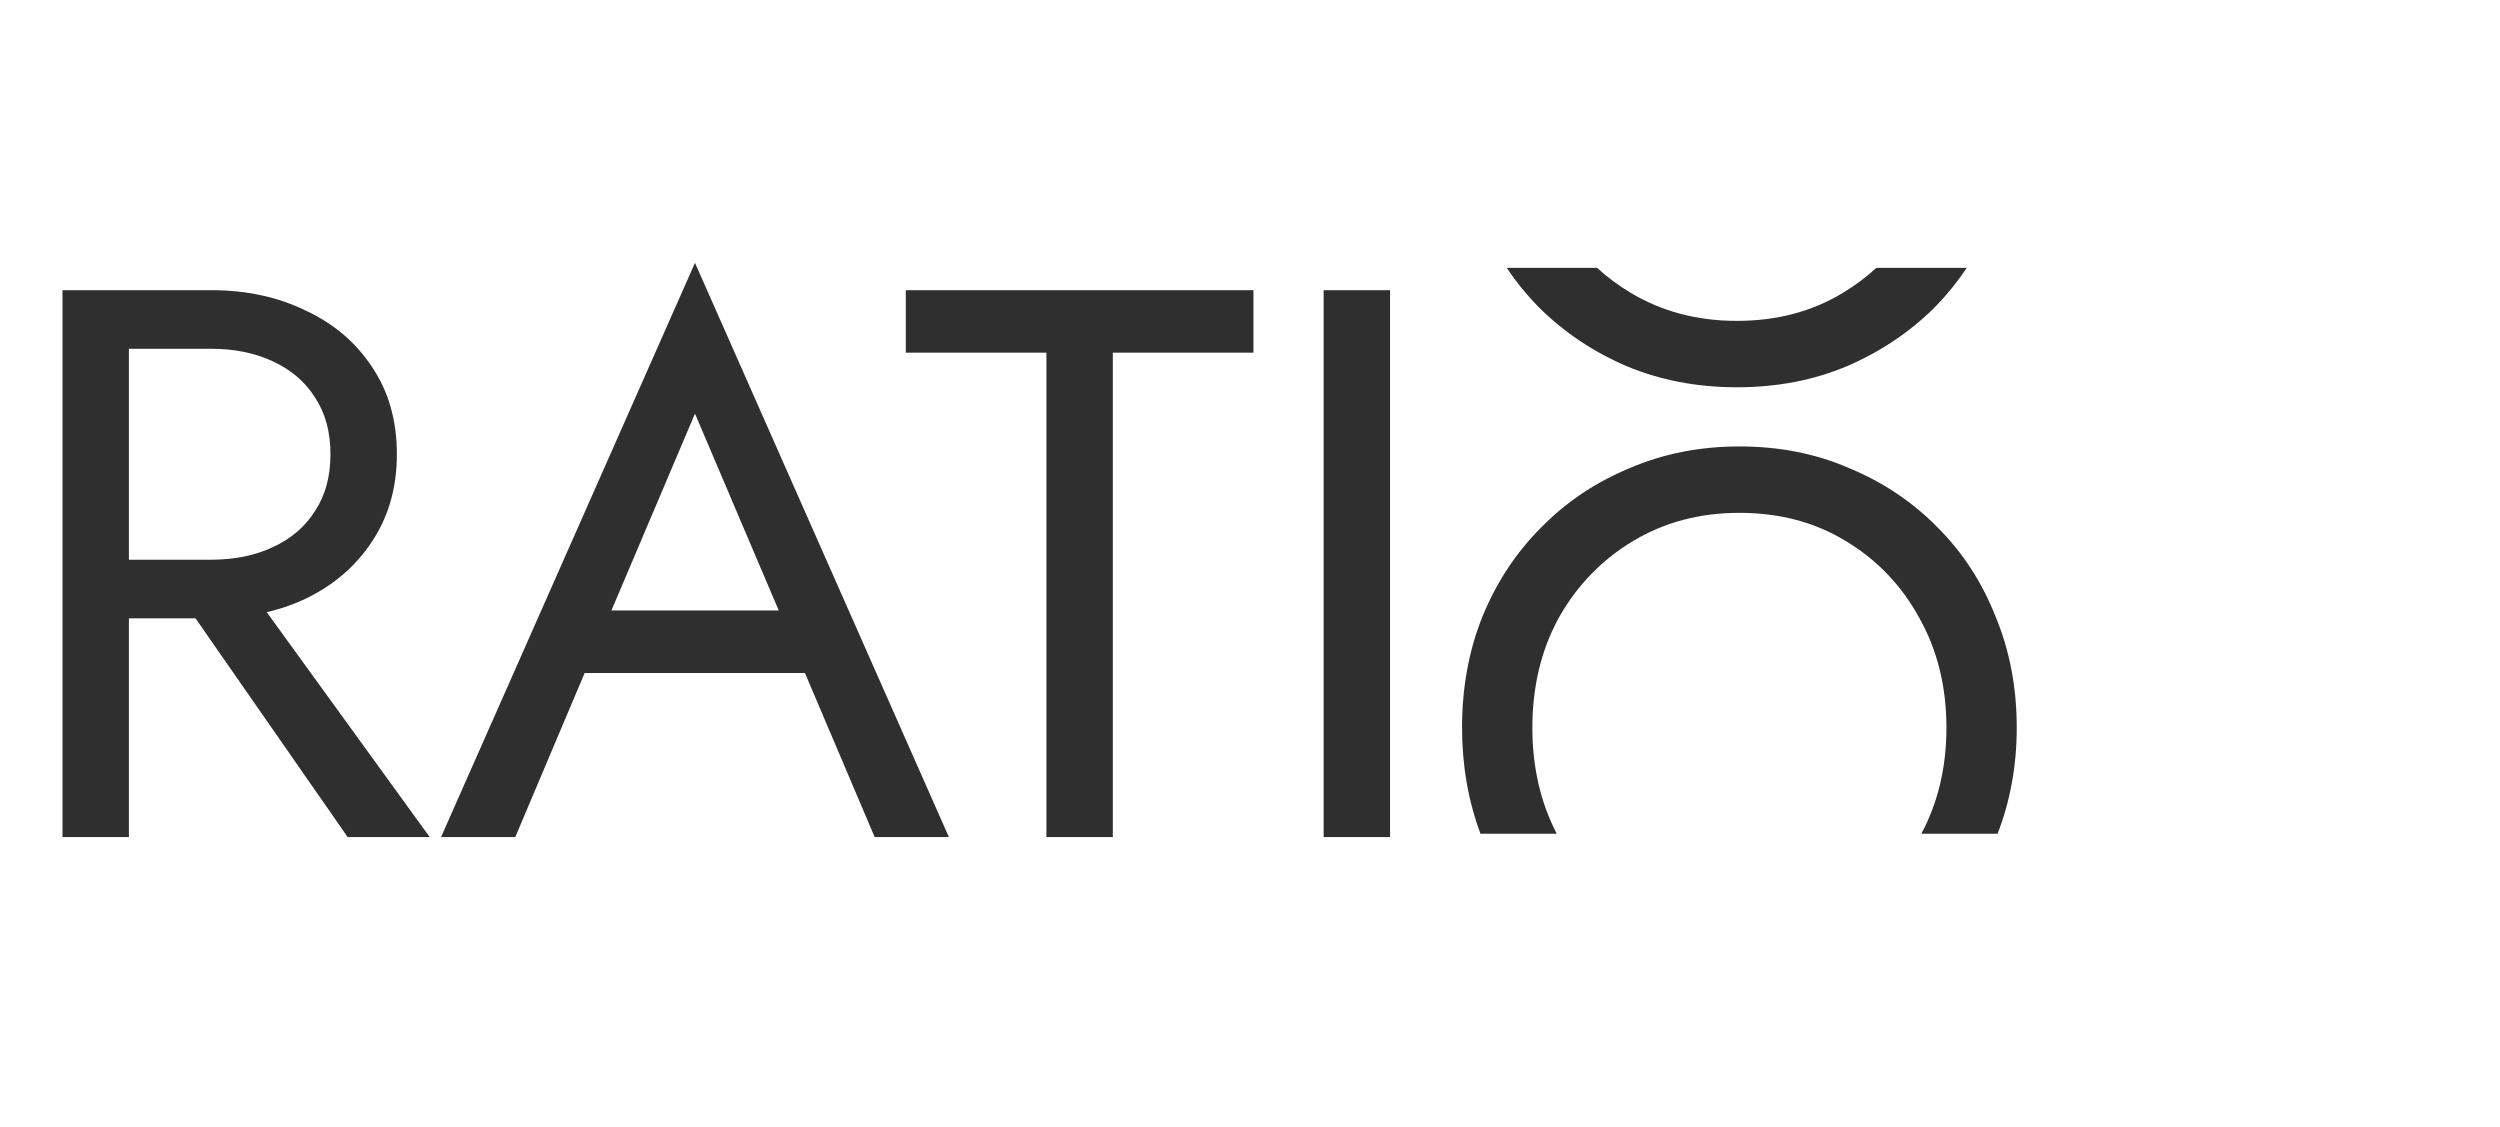 <?xml version="1.0" encoding="UTF-8"?> <svg xmlns="http://www.w3.org/2000/svg" width="224" height="101" viewBox="0 0 224 101" fill="none"> <path d="M14.35 50.85H21L38.5 75H31.15L14.35 50.85ZM5.6 26H11.55V75H5.6V26ZM8.89 31.25V26H18.9C22.073 26 24.897 26.607 27.37 27.82C29.89 28.987 31.873 30.667 33.32 32.86C34.813 35.053 35.56 37.667 35.56 40.7C35.56 43.687 34.813 46.3 33.32 48.54C31.873 50.733 29.89 52.437 27.37 53.65C24.897 54.817 22.073 55.4 18.9 55.4H8.89V50.15H18.9C21 50.15 22.843 49.777 24.43 49.03C26.063 48.283 27.323 47.21 28.21 45.81C29.143 44.41 29.61 42.707 29.61 40.7C29.61 38.693 29.143 36.99 28.21 35.59C27.323 34.19 26.063 33.117 24.43 32.37C22.843 31.623 21 31.25 18.9 31.25H8.89ZM49.46 60.3L51.56 54.7H73.26L75.36 60.3H49.46ZM62.27 37.06L54.01 56.52L53.45 57.78L46.17 75H39.52L62.27 23.55L85.02 75H78.37L71.23 58.2L70.67 56.8L62.27 37.06ZM81.159 31.6V26H112.309V31.6H99.709V75H93.759V31.6H81.159ZM118.598 26H124.548V75H118.598V26Z" fill="#2F2F2F"></path> <path fill-rule="evenodd" clip-rule="evenodd" d="M135 24C135.837 25.251 136.782 26.414 137.836 27.49C140.076 29.73 142.712 31.503 145.746 32.81C148.779 34.07 152.069 34.7 155.616 34.7C159.209 34.7 162.499 34.07 165.486 32.81C168.519 31.503 171.156 29.73 173.396 27.49C174.449 26.414 175.389 25.251 176.216 24H168.121C167.217 24.835 166.222 25.578 165.136 26.23C162.382 27.91 159.209 28.75 155.616 28.75C152.069 28.75 148.896 27.91 146.096 26.23C145.009 25.578 144.01 24.835 143.099 24H135Z" fill="#2F2F2F"></path> <path fill-rule="evenodd" clip-rule="evenodd" d="M139.483 74.7C138.028 71.897 137.3 68.73 137.3 65.2C137.3 61.513 138.093 58.223 139.68 55.33C141.313 52.437 143.53 50.15 146.33 48.47C149.13 46.79 152.303 45.95 155.85 45.95C159.443 45.95 162.617 46.79 165.37 48.47C168.17 50.15 170.363 52.437 171.95 55.33C173.583 58.223 174.4 61.513 174.4 65.2C174.4 68.73 173.651 71.897 172.153 74.7H178.985C180.128 71.745 180.7 68.578 180.7 65.2C180.7 61.607 180.07 58.293 178.81 55.26C177.597 52.18 175.87 49.52 173.63 47.28C171.39 44.993 168.753 43.22 165.72 41.96C162.733 40.653 159.443 40 155.85 40C152.303 40 149.013 40.653 145.98 41.96C142.947 43.22 140.31 44.993 138.07 47.28C135.83 49.52 134.08 52.18 132.82 55.26C131.607 58.293 131 61.607 131 65.2C131 68.578 131.55 71.745 132.651 74.7H139.483Z" fill="#2F2F2F"></path> </svg> 